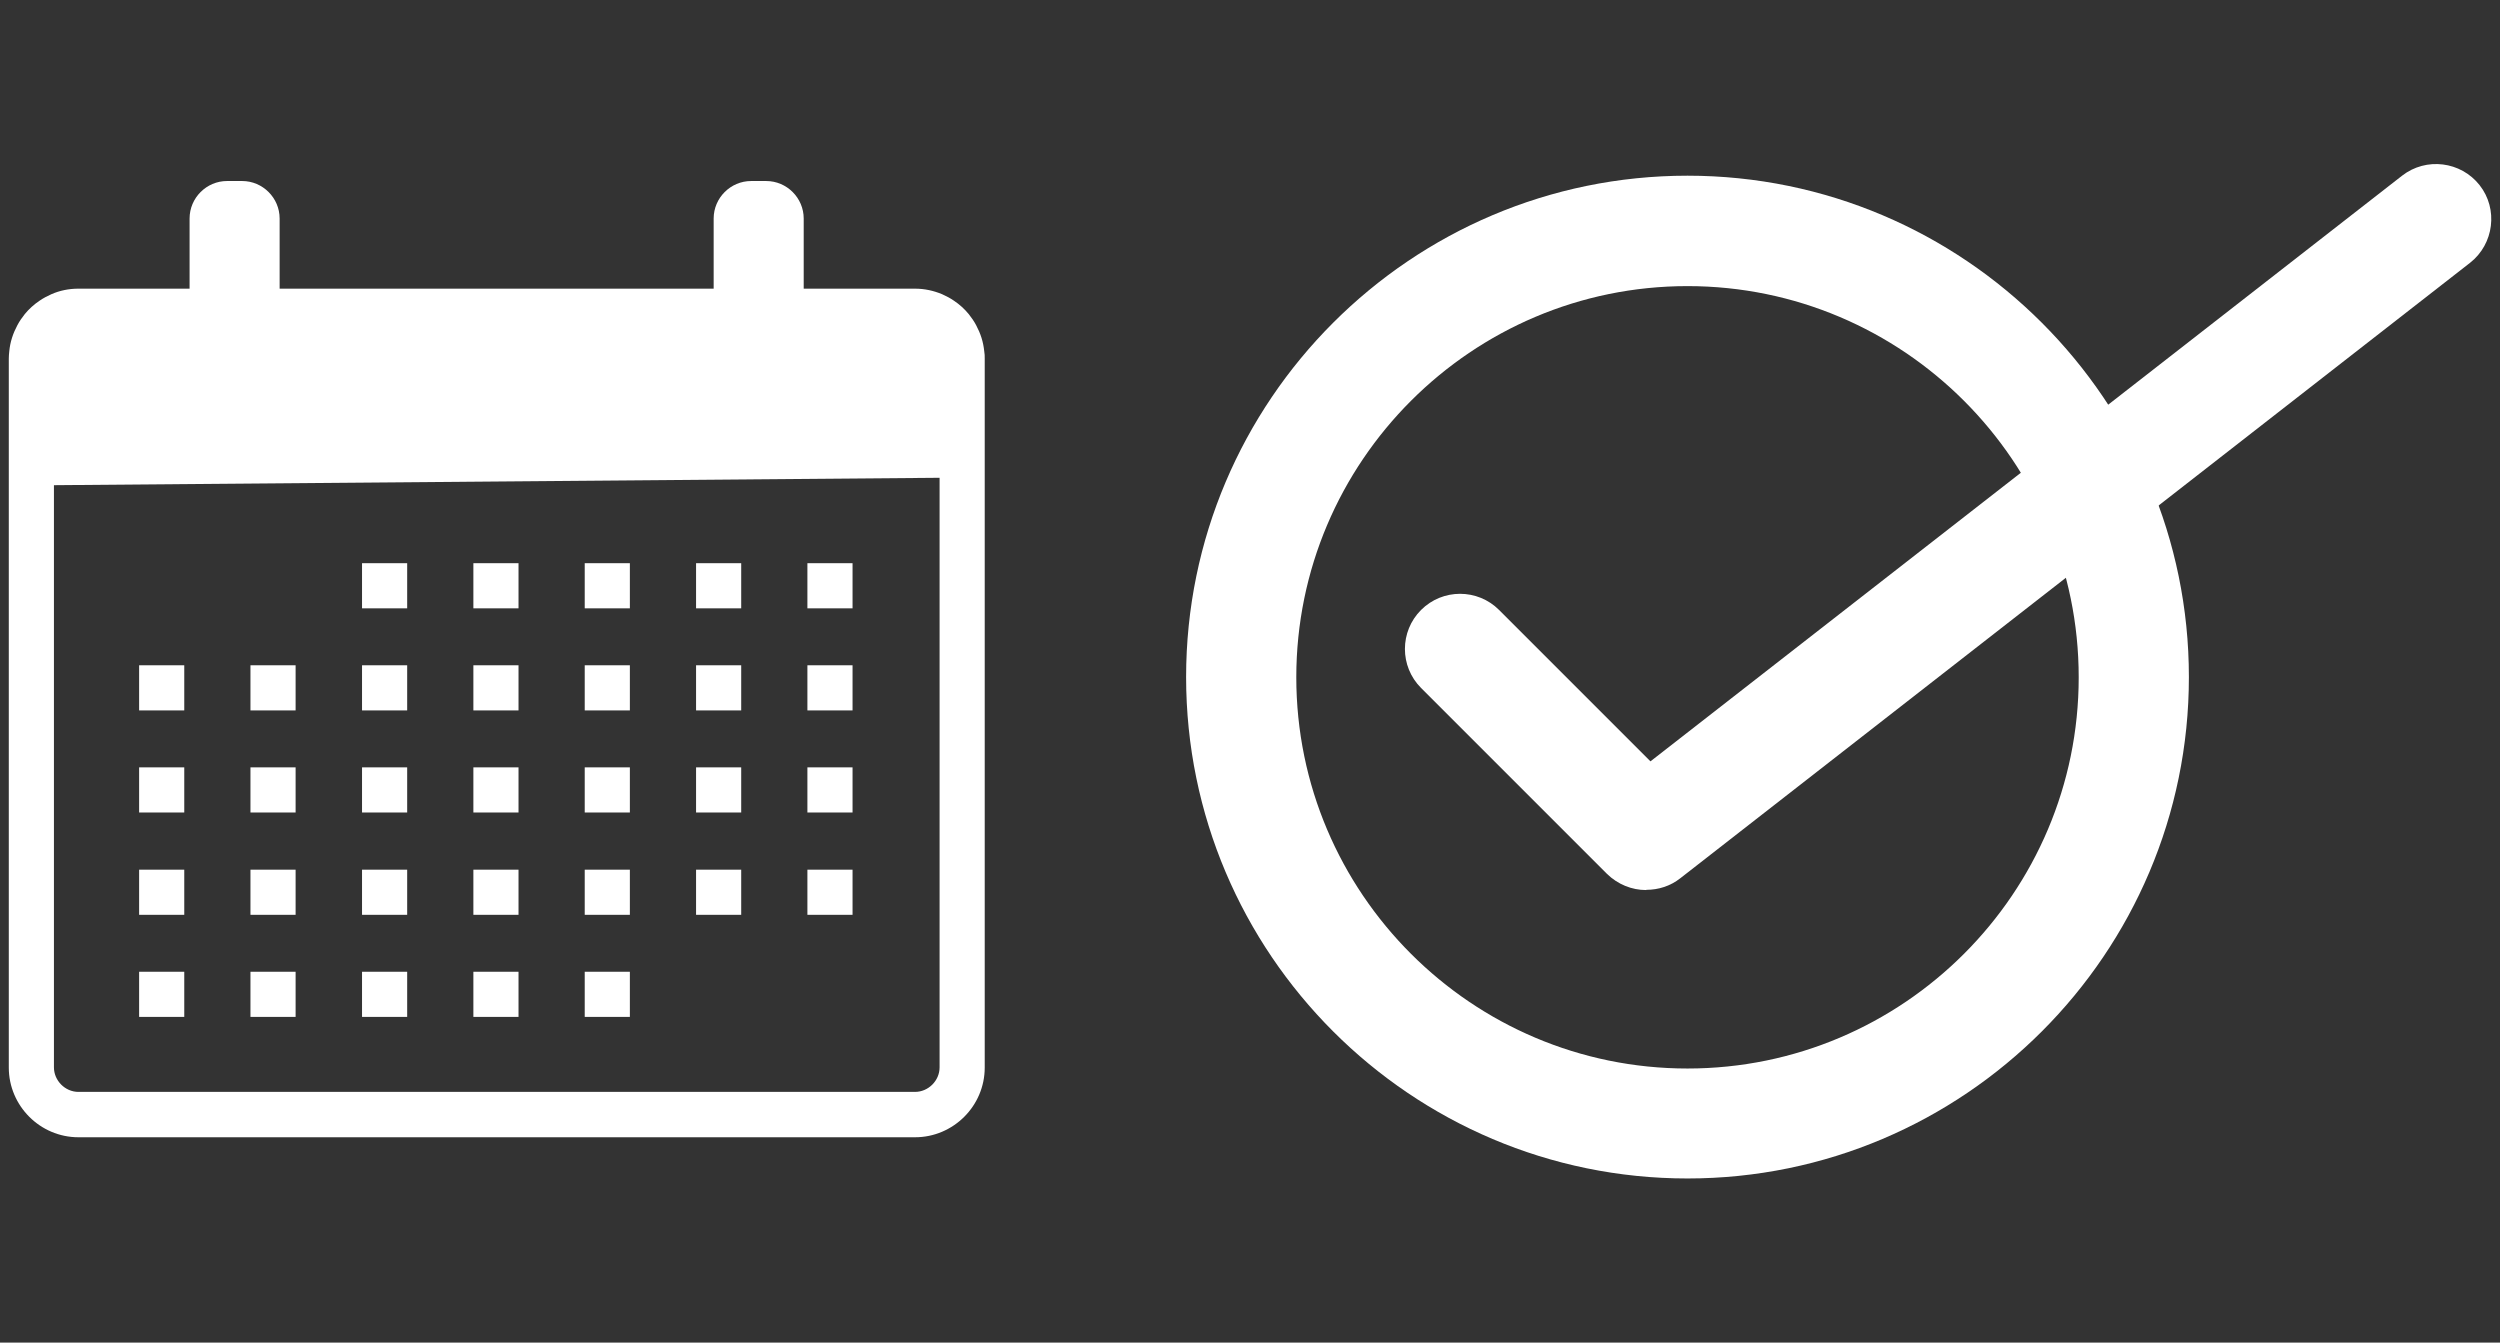 <?xml version="1.0" encoding="UTF-8"?>
<svg id="c" data-name="レイヤー 6" xmlns="http://www.w3.org/2000/svg" viewBox="0 0 108 58">
  <rect x="0" y="0" width="108" height="58" fill="#333333" stroke="none"/>
  <g>
    <path d="M42.52,15.18c-.02-.2-.06-.4-.12-.59-.06-.19-.14-.37-.23-.54-.09-.17-.2-.33-.32-.48-.18-.22-.4-.42-.64-.58-.16-.11-.33-.2-.51-.28-.36-.15-.75-.24-1.17-.24h-4.81v-3.03c0-.89-.73-1.62-1.62-1.62h-.65c-.89,0-1.62.73-1.62,1.62v3.03H12.08v-3.03c0-.89-.73-1.62-1.62-1.62h-.65c-.89,0-1.62.73-1.62,1.62v3.03H3.39c-.41,0-.81.08-1.17.24-.18.08-.35.17-.51.28-.24.16-.46.36-.64.58-.12.15-.23.31-.32.48s-.17.35-.23.54c-.06.19-.1.38-.12.59-.01.1-.02.2-.02.31v30.63c0,1.65,1.35,3.01,3.01,3.01h36.14c1.65,0,3.01-1.35,3.01-3.01V15.49c0-.1,0-.21-.02-.31ZM40.59,46.11c0,.58-.49,1.06-1.06,1.06H3.39c-.58,0-1.06-.49-1.06-1.06v-25.15l38.26-.32v25.47Z" style="fill: #fff;"/>
    <rect x="15.64" y="24.33" width="1.95" height="1.95" style="fill: #fff;"/>
    <rect x="20.45" y="24.33" width="1.95" height="1.95" style="fill: #fff;"/>
    <rect x="25.26" y="24.33" width="1.95" height="1.95" style="fill: #fff;"/>
    <rect x="30.07" y="24.33" width="1.95" height="1.95" style="fill: #fff;"/>
    <rect x="34.88" y="24.33" width="1.95" height="1.95" style="fill: #fff;"/>
    <rect x="6.01" y="28.74" width="1.95" height="1.95" style="fill: #fff;"/>
    <rect x="10.82" y="28.74" width="1.95" height="1.95" style="fill: #fff;"/>
    <rect x="15.64" y="28.74" width="1.95" height="1.95" style="fill: #fff;"/>
    <rect x="20.45" y="28.74" width="1.95" height="1.95" style="fill: #fff;"/>
    <rect x="25.26" y="28.74" width="1.95" height="1.95" style="fill: #fff;"/>
    <rect x="30.07" y="28.74" width="1.95" height="1.95" style="fill: #fff;"/>
    <rect x="34.88" y="28.74" width="1.95" height="1.95" style="fill: #fff;"/>
    <rect x="6.01" y="33.15" width="1.95" height="1.95" style="fill: #fff;"/>
    <rect x="10.82" y="33.15" width="1.95" height="1.95" style="fill: #fff;"/>
    <rect x="15.64" y="33.15" width="1.95" height="1.95" style="fill: #fff;"/>
    <rect x="20.45" y="33.15" width="1.95" height="1.95" style="fill: #fff;"/>
    <rect x="25.26" y="33.15" width="1.95" height="1.95" style="fill: #fff;"/>
    <rect x="30.07" y="33.15" width="1.95" height="1.95" style="fill: #fff;"/>
    <rect x="34.88" y="33.15" width="1.95" height="1.95" style="fill: #fff;"/>
    <rect x="6.01" y="37.57" width="1.95" height="1.95" style="fill: #fff;"/>
    <rect x="10.82" y="37.57" width="1.95" height="1.95" style="fill: #fff;"/>
    <rect x="15.64" y="37.57" width="1.95" height="1.95" style="fill: #fff;"/>
    <rect x="20.45" y="37.57" width="1.95" height="1.95" style="fill: #fff;"/>
    <rect x="25.26" y="37.57" width="1.95" height="1.95" style="fill: #fff;"/>
    <rect x="30.07" y="37.57" width="1.95" height="1.95" style="fill: #fff;"/>
    <rect x="34.88" y="37.57" width="1.95" height="1.95" style="fill: #fff;"/>
    <rect x="6.01" y="41.98" width="1.95" height="1.95" style="fill: #fff;"/>
    <rect x="10.82" y="41.98" width="1.95" height="1.95" style="fill: #fff;"/>
    <rect x="15.64" y="41.98" width="1.95" height="1.95" style="fill: #fff;"/>
    <rect x="20.45" y="41.98" width="1.95" height="1.95" style="fill: #fff;"/>
    <rect x="25.26" y="41.98" width="1.95" height="1.95" style="fill: #fff;"/>
  </g>
  <g>
    <path d="M72.9,50.91c-11.94,0-21.66-9.72-21.66-21.66s9.72-21.66,21.66-21.66,21.66,9.72,21.66,21.66-9.72,21.66-21.66,21.66ZM72.9,12.36c-9.32,0-16.9,7.58-16.9,16.9s7.58,16.9,16.9,16.9,16.9-7.58,16.9-16.9-7.58-16.9-16.9-16.9Z" style="fill: #fff;"/>
    <path d="M71.11,38.45c-.61,0-1.22-.24-1.69-.7l-8.03-8.03c-.93-.93-.93-2.44,0-3.37.93-.93,2.44-.93,3.37,0l6.54,6.54L103.77,7.59c1.04-.81,2.54-.62,3.35.41s.62,2.54-.41,3.35l-34.12,26.59c-.43.34-.95.5-1.46.5Z" style="fill: #fff;"/>
  </g>
</svg>